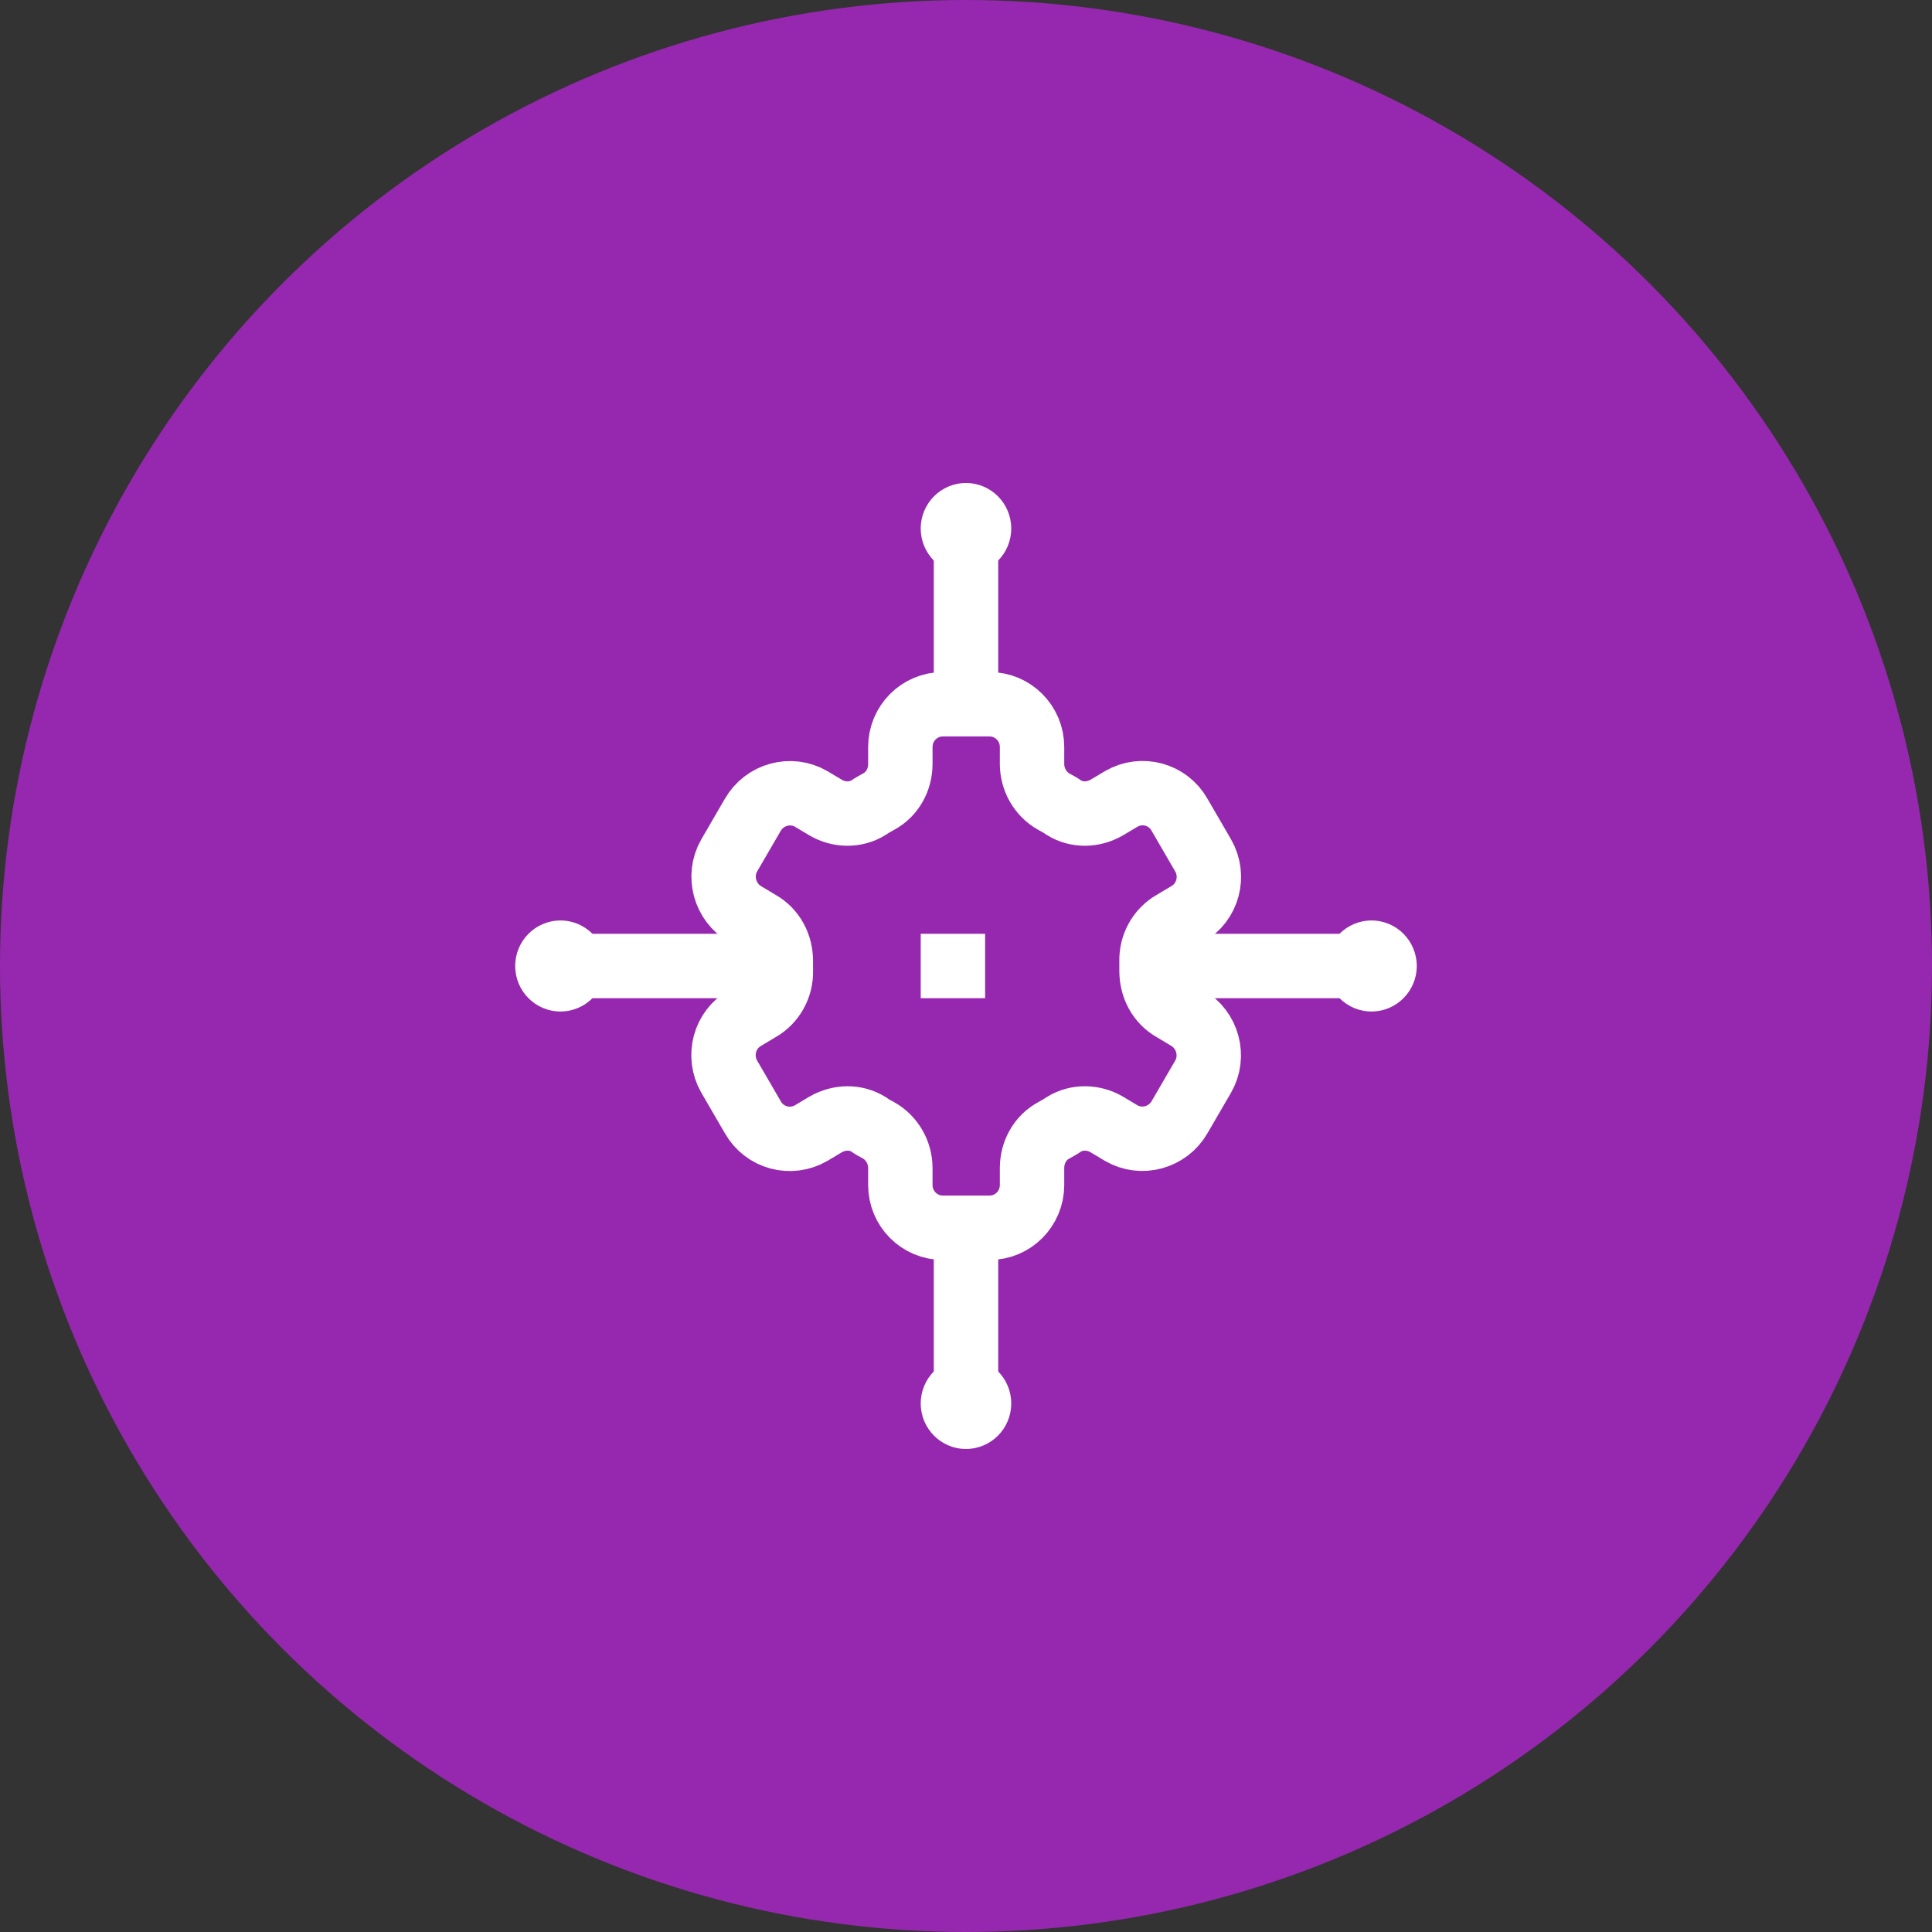 <svg xmlns="http://www.w3.org/2000/svg" width="60" height="60" viewBox="0 0 60 60" fill="none"><rect x="0" y="0" width="60" height="60" fill="#333333" stroke="none"/><circle cx="30" cy="30" r="30" fill="#9528AF"></circle><g clip-path="url(#clip0_3139_27249)"><path d="M36.422 28.657C36.001 28.898 35.748 29.364 35.762 29.845C35.762 29.901 35.762 29.944 35.762 30C35.762 30.057 35.762 30.099 35.762 30.156C35.762 30.651 36.001 31.103 36.422 31.343L36.872 31.612C37.505 31.98 37.73 32.8 37.364 33.436L36.633 34.694C36.268 35.33 35.453 35.556 34.82 35.189L34.37 34.92C33.963 34.68 33.443 34.666 33.035 34.92C32.937 34.991 32.824 35.047 32.726 35.104C32.304 35.33 32.051 35.782 32.051 36.277V36.8C32.051 37.536 31.461 38.129 30.73 38.129H29.282C28.551 38.129 27.961 37.536 27.961 36.8V36.277C27.961 35.797 27.708 35.344 27.286 35.104C27.173 35.047 27.075 34.991 26.977 34.92C26.569 34.666 26.063 34.68 25.641 34.92L25.192 35.189C24.559 35.556 23.744 35.344 23.378 34.694L22.647 33.436C22.282 32.8 22.493 31.98 23.139 31.612L23.589 31.343C24.011 31.103 24.264 30.636 24.25 30.156C24.25 30.099 24.25 30.057 24.25 30C24.25 29.944 24.25 29.901 24.25 29.845C24.25 29.35 24.011 28.898 23.589 28.657L23.139 28.389C22.507 28.021 22.282 27.201 22.647 26.565L23.378 25.306C23.744 24.67 24.559 24.444 25.192 24.812L25.641 25.08C26.049 25.321 26.569 25.335 26.977 25.08C27.075 25.01 27.188 24.953 27.286 24.896C27.708 24.67 27.961 24.218 27.961 23.723V23.2C27.961 22.465 28.551 21.871 29.282 21.871H30.73C31.461 21.871 32.051 22.465 32.051 23.2V23.723C32.051 24.204 32.304 24.656 32.726 24.896C32.838 24.953 32.937 25.01 33.035 25.08C33.443 25.335 33.949 25.321 34.37 25.08L34.82 24.812C35.453 24.444 36.268 24.656 36.633 25.306L37.364 26.565C37.73 27.201 37.519 28.021 36.872 28.389L36.422 28.657Z" stroke="white" stroke-width="2" stroke-miterlimit="10"></path><path d="M28.594 30H30.594" stroke="white" stroke-width="2" stroke-miterlimit="10"></path><path d="M30 21.885V16.414" stroke="white" stroke-width="2" stroke-miterlimit="10"></path><path d="M30 43.586V38.129" stroke="white" stroke-width="2" stroke-miterlimit="10"></path><path d="M42.597 30H35.766" stroke="white" stroke-width="2" stroke-miterlimit="10"></path><path d="M24.252 30H17.406" stroke="white" stroke-width="2" stroke-miterlimit="10"></path><path d="M29.999 17.828C30.776 17.828 31.405 17.195 31.405 16.414C31.405 15.633 30.776 15 29.999 15C29.223 15 28.594 15.633 28.594 16.414C28.594 17.195 29.223 17.828 29.999 17.828Z" fill="white"></path><path d="M29.999 44.999C30.776 44.999 31.405 44.366 31.405 43.586C31.405 42.805 30.776 42.172 29.999 42.172C29.223 42.172 28.594 42.805 28.594 43.586C28.594 44.366 29.223 44.999 29.999 44.999Z" fill="white"></path><path d="M42.593 31.413C43.369 31.413 43.999 30.78 43.999 30C43.999 29.219 43.369 28.586 42.593 28.586C41.817 28.586 41.188 29.219 41.188 30C41.188 30.78 41.817 31.413 42.593 31.413Z" fill="white"></path><path d="M17.406 31.413C18.182 31.413 18.811 30.78 18.811 30C18.811 29.219 18.182 28.586 17.406 28.586C16.629 28.586 16 29.219 16 30C16 30.78 16.629 31.413 17.406 31.413Z" fill="white"></path></g><defs><clipPath id="clip0_3139_27249"><rect width="28" height="30" fill="white" transform="translate(16 15)"></rect></clipPath></defs></svg>